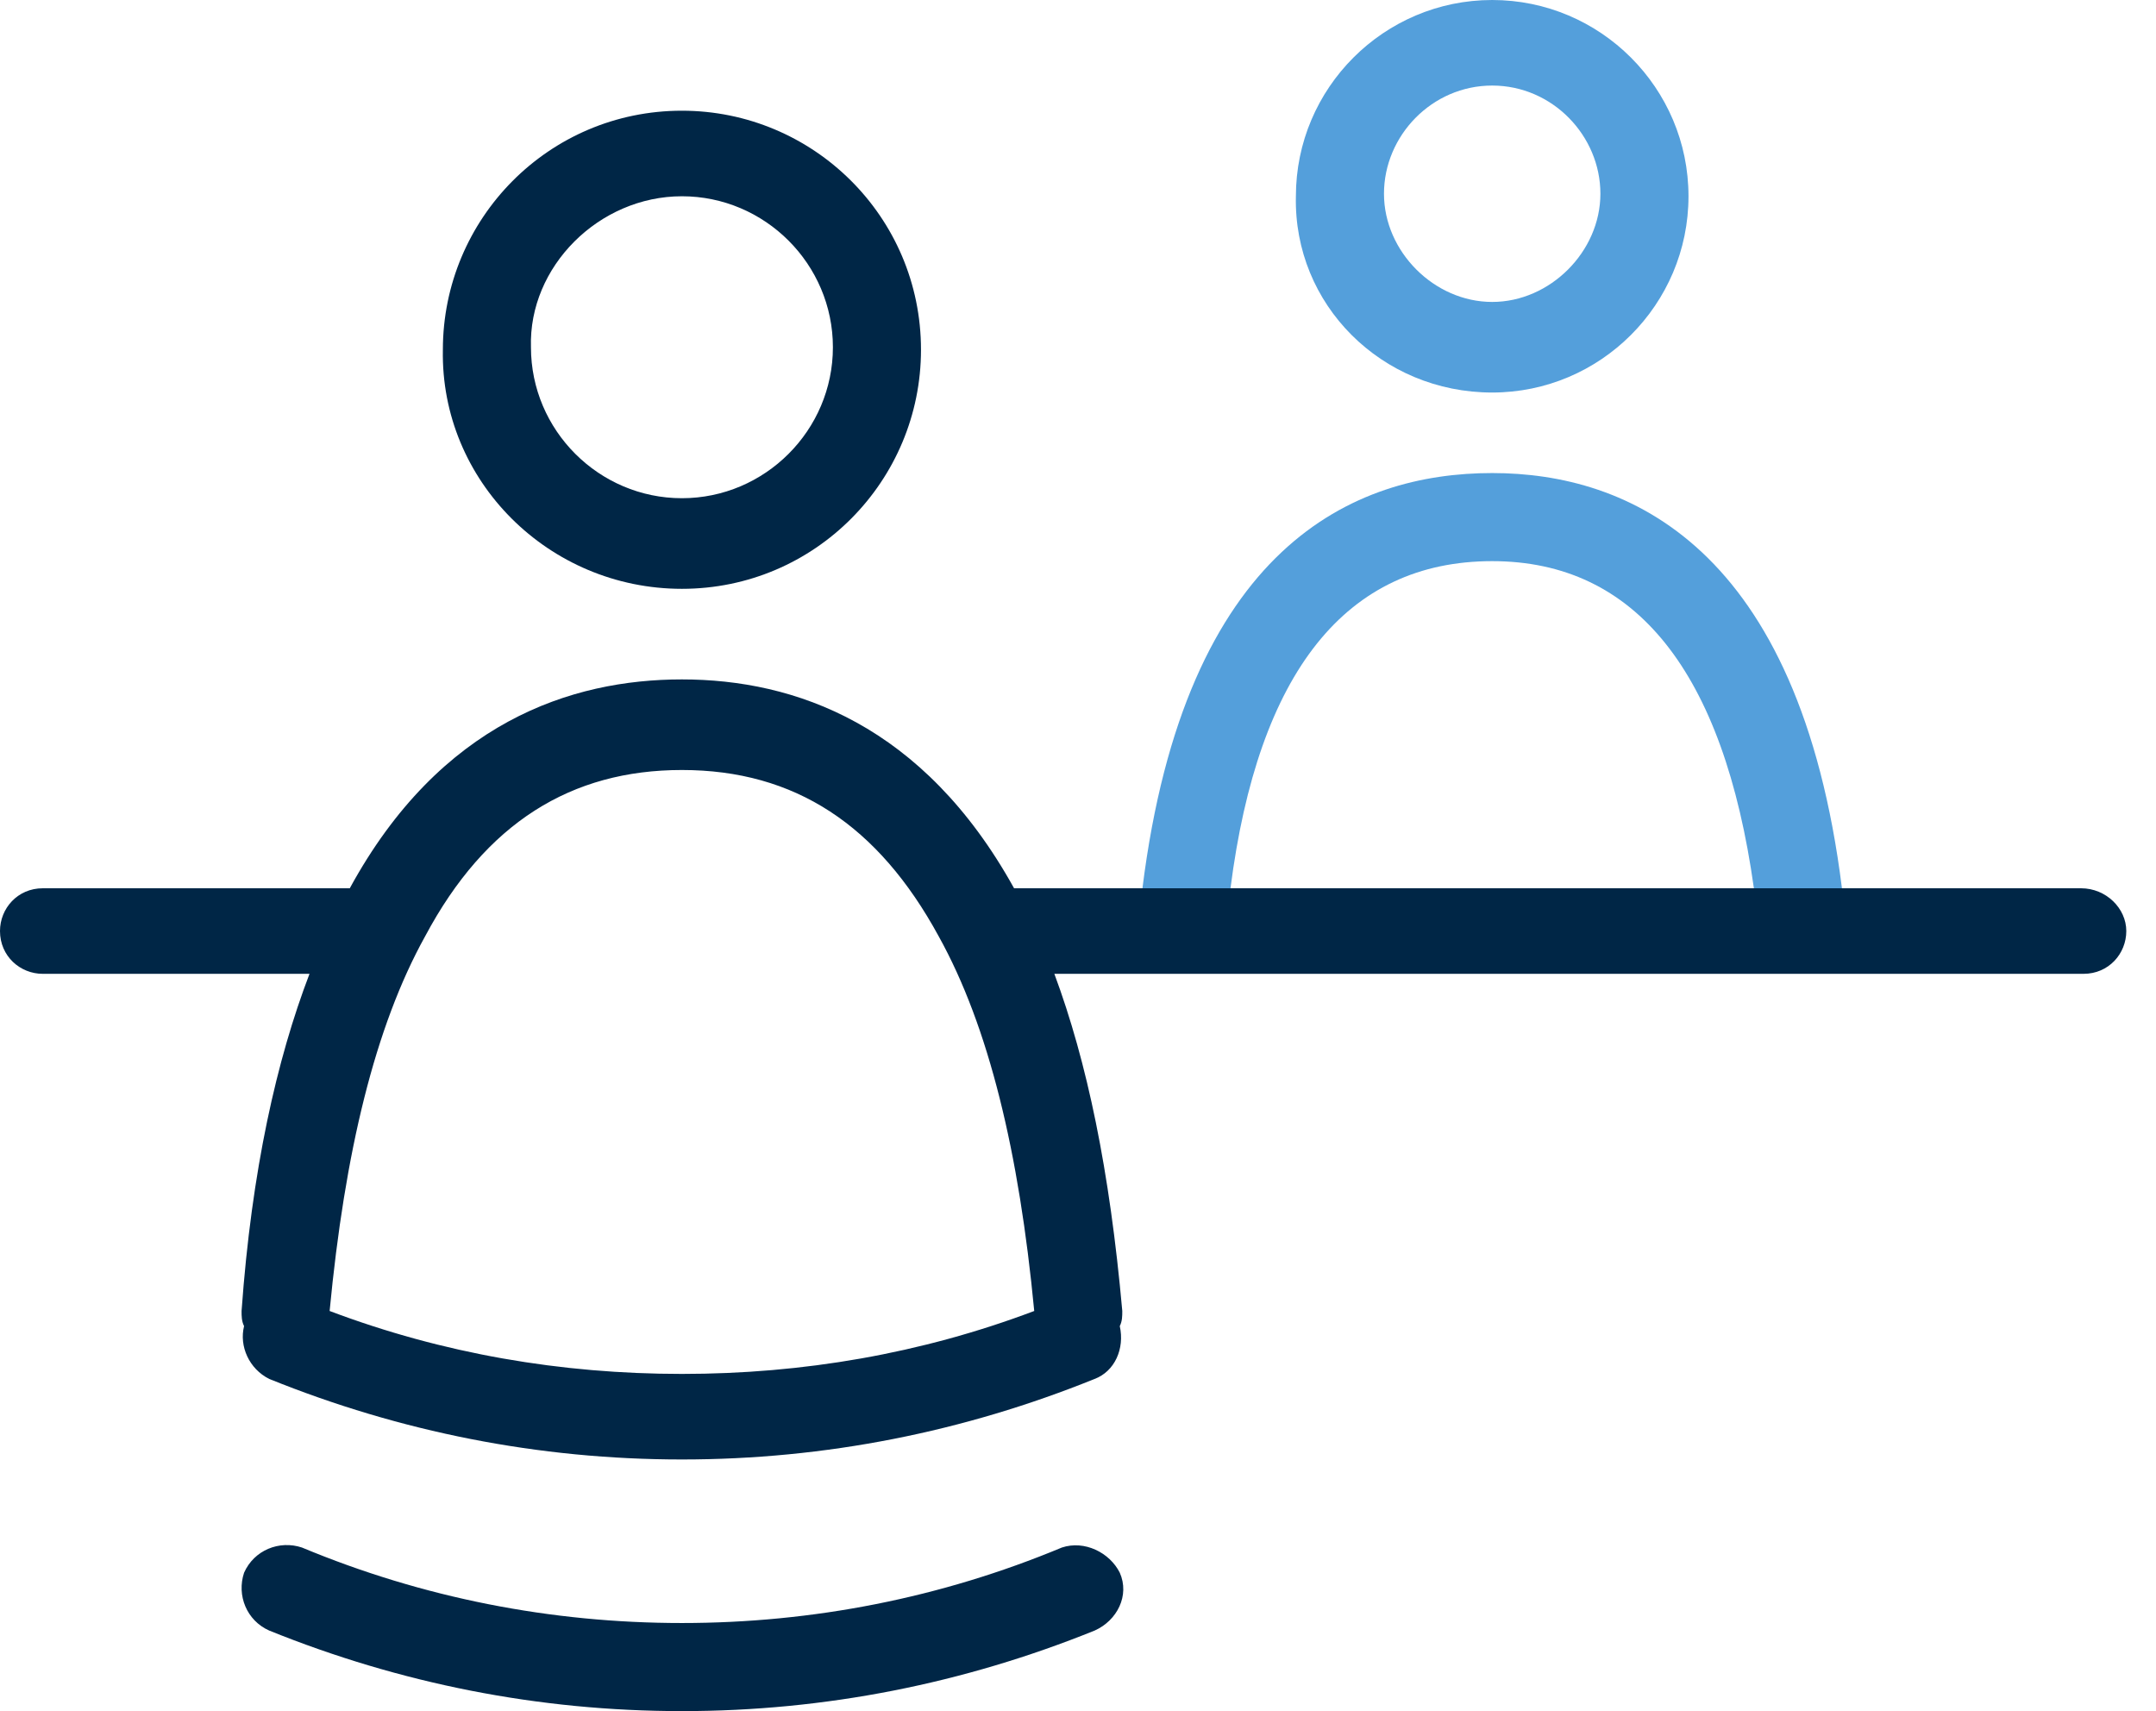 <?xml version="1.0" encoding="UTF-8"?>
<svg width="63px" height="50px" viewBox="0 0 63 50" version="1.1" xmlns="http://www.w3.org/2000/svg" xmlns:xlink="http://www.w3.org/1999/xlink">
    <!-- Generator: Sketch 48.1 (47250) - http://www.bohemiancoding.com/sketch -->
    <title>icon-faq-services</title>
    <desc>Created with Sketch.</desc>
    <defs></defs>
    <g id="KABS---SERVICES---FAQ-Copy" stroke="none" stroke-width="1" fill="none" fill-rule="evenodd" transform="translate(-1201, -359)">
        <g id="UNTEN" transform="translate(0, 256)">
            <g id="FAQ---1440">
                <g id="Group-3" transform="translate(1143, 95)">
                    <g id="icon-faq-services" transform="translate(58, 7)">
                        <g id="Group-6" transform="translate(0, 0.941)">
                            <path d="M19.926,5.794 C22.353,5.794 24.338,7.779 24.338,10.206 C24.338,12.632 22.353,14.617 19.926,14.617 C17.5,14.617 15.515,12.632 15.515,10.206 C15.441,7.853 17.5,5.794 19.926,5.794 Z M19.926,17.265 C23.823,17.265 26.912,14.103 26.912,10.279 C26.912,6.382 23.75,3.294 19.926,3.294 C16.029,3.294 12.941,6.456 12.941,10.279 C12.868,14.103 16.029,17.265 19.926,17.265 Z M32.721,46.015 C33.015,46.677 32.647,47.412 31.985,47.706 C28.162,49.251 24.118,50.059 19.926,50.059 C15.735,50.059 11.691,49.251 7.868,47.706 C7.206,47.412 6.912,46.677 7.132,46.015 C7.426,45.353 8.162,45.059 8.823,45.279 C12.353,46.75 16.103,47.485 19.926,47.485 C23.75,47.485 27.5,46.75 31.029,45.279 C31.691,45.059 32.426,45.426 32.721,46.015 Z M9.632,38.367 C10.073,33.735 10.956,30.059 12.426,27.412 C14.191,24.103 16.691,22.559 19.926,22.559 C23.235,22.559 25.662,24.176 27.426,27.412 C28.897,30.059 29.779,33.735 30.221,38.367 C26.912,39.617 23.456,40.206 19.926,40.206 C16.397,40.206 12.941,39.617 9.632,38.367 Z M29.632,26.015 C26.985,21.235 23.235,19.912 19.926,19.912 C16.691,19.912 12.868,21.162 10.221,26.015 L1.25,26.015 C0.515,26.015 -7.35294118e-05,26.603 -7.35294118e-05,27.265 C-7.35294118e-05,28 0.588,28.515 1.25,28.515 L9.044,28.515 C8.088,31.015 7.353,34.25 7.059,38.367 C7.059,38.515 7.059,38.662 7.132,38.809 C6.985,39.397 7.279,40.059 7.868,40.353 C11.691,41.898 15.735,42.706 19.926,42.706 C24.118,42.706 28.162,41.898 31.985,40.353 C32.573,40.132 32.868,39.47 32.721,38.809 C32.794,38.662 32.794,38.515 32.794,38.367 C32.426,34.25 31.765,31.088 30.809,28.515 L60.882,28.515 C61.618,28.515 62.132,27.927 62.132,27.265 C62.132,26.603 61.544,26.015 60.809,26.015 L29.632,26.015 Z" id="Fill-4" fill="#002646"></path>
                            <path d="M43.603,16.456 C47.794,16.456 50.367,19.691 51.25,26.015 L35.956,26.015 C36.764,19.691 39.338,16.456 43.603,16.456 M51.25,26.015 L53.823,26.015 C52.573,16.015 47.573,13.882 43.603,13.882 C39.559,13.882 34.633,16.015 33.383,26.015 M43.603,2.559 C45.367,2.559 46.765,4.029 46.765,5.72 C46.765,7.412 45.295,8.882 43.603,8.882 C41.911,8.882 40.441,7.412 40.441,5.72 C40.441,4.029 41.839,2.559 43.603,2.559 M43.603,11.529 C46.765,11.529 49.339,8.956 49.339,5.794 C49.339,2.632 46.765,0.059 43.603,0.059 C40.441,0.059 37.867,2.632 37.867,5.794 C37.795,8.956 40.368,11.529 43.603,11.529" id="Fill-1" fill="#549FDB"></path>
                        </g>
                    </g>
                </g>
            </g>
        </g>
    </g>
</svg>